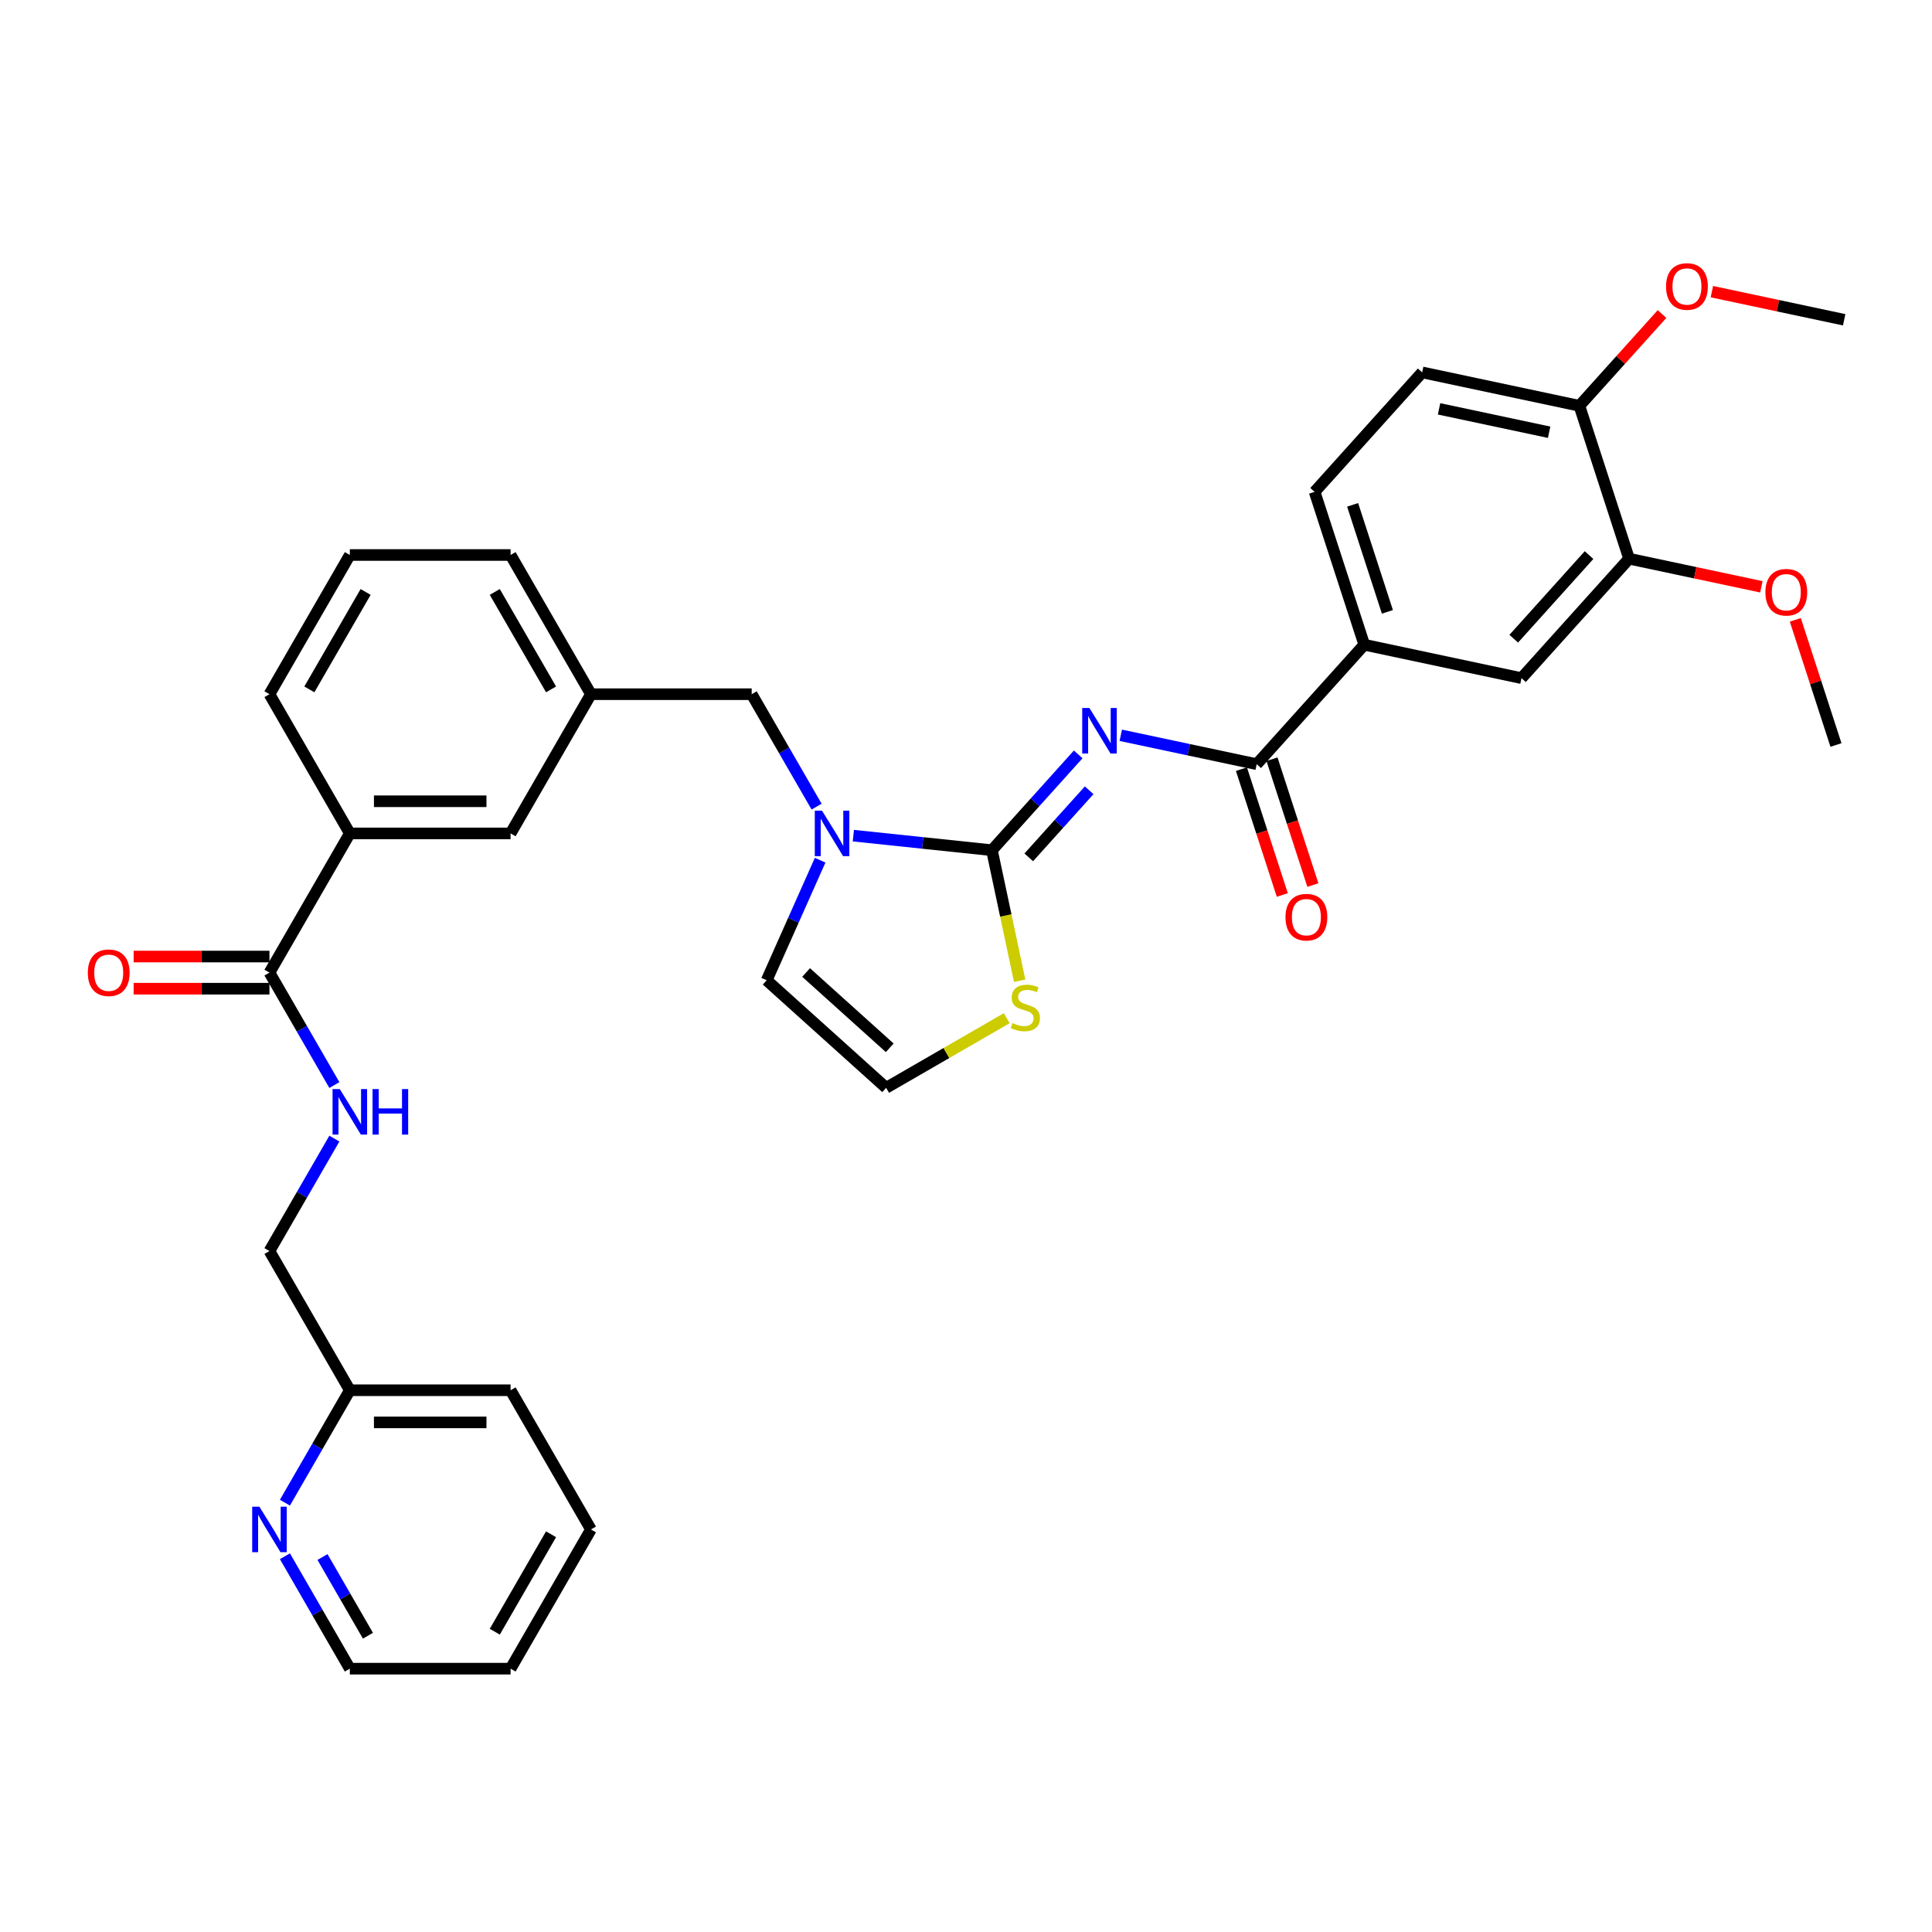 <?xml version='1.0' encoding='iso-8859-1'?>
<svg version='1.1' baseProfile='full'
              xmlns='http://www.w3.org/2000/svg'
                      xmlns:rdkit='http://www.rdkit.org/xml'
                      xmlns:xlink='http://www.w3.org/1999/xlink'
                  xml:space='preserve'
width='1000px' height='1000px' viewBox='0 0 1000 1000'>
<!-- END OF HEADER -->
<rect style='opacity:1.0;fill:#FFFFFF;stroke:none' width='1000' height='1000' x='0' y='0'> </rect>
<path class='bond-0' d='M 305.873,791.643 L 264.273,863.697' style='fill:none;fill-rule:evenodd;stroke:#000000;stroke-width:6px;stroke-linecap:butt;stroke-linejoin:miter;stroke-opacity:1' />
<path class='bond-0' d='M 285.222,794.131 L 256.102,844.569' style='fill:none;fill-rule:evenodd;stroke:#000000;stroke-width:6px;stroke-linecap:butt;stroke-linejoin:miter;stroke-opacity:1' />
<path class='bond-1' d='M 305.873,791.643 L 264.273,719.589' style='fill:none;fill-rule:evenodd;stroke:#000000;stroke-width:6px;stroke-linecap:butt;stroke-linejoin:miter;stroke-opacity:1' />
<path class='bond-2' d='M 139.471,503.427 L 156.27,532.524' style='fill:none;fill-rule:evenodd;stroke:#000000;stroke-width:6px;stroke-linecap:butt;stroke-linejoin:miter;stroke-opacity:1' />
<path class='bond-2' d='M 156.27,532.524 L 173.069,561.62' style='fill:none;fill-rule:evenodd;stroke:#0000FF;stroke-width:6px;stroke-linecap:butt;stroke-linejoin:miter;stroke-opacity:1' />
<path class='bond-3' d='M 139.471,495.107 L 104.319,495.107' style='fill:none;fill-rule:evenodd;stroke:#000000;stroke-width:6px;stroke-linecap:butt;stroke-linejoin:miter;stroke-opacity:1' />
<path class='bond-3' d='M 104.319,495.107 L 69.167,495.107' style='fill:none;fill-rule:evenodd;stroke:#FF0000;stroke-width:6px;stroke-linecap:butt;stroke-linejoin:miter;stroke-opacity:1' />
<path class='bond-3' d='M 139.471,511.747 L 104.319,511.747' style='fill:none;fill-rule:evenodd;stroke:#000000;stroke-width:6px;stroke-linecap:butt;stroke-linejoin:miter;stroke-opacity:1' />
<path class='bond-3' d='M 104.319,511.747 L 69.167,511.747' style='fill:none;fill-rule:evenodd;stroke:#FF0000;stroke-width:6px;stroke-linecap:butt;stroke-linejoin:miter;stroke-opacity:1' />
<path class='bond-4' d='M 139.471,503.427 L 181.072,431.373' style='fill:none;fill-rule:evenodd;stroke:#000000;stroke-width:6px;stroke-linecap:butt;stroke-linejoin:miter;stroke-opacity:1' />
<path class='bond-5' d='M 173.069,589.342 L 156.27,618.439' style='fill:none;fill-rule:evenodd;stroke:#0000FF;stroke-width:6px;stroke-linecap:butt;stroke-linejoin:miter;stroke-opacity:1' />
<path class='bond-5' d='M 156.27,618.439 L 139.471,647.535' style='fill:none;fill-rule:evenodd;stroke:#000000;stroke-width:6px;stroke-linecap:butt;stroke-linejoin:miter;stroke-opacity:1' />
<path class='bond-6' d='M 264.273,863.697 L 181.072,863.697' style='fill:none;fill-rule:evenodd;stroke:#000000;stroke-width:6px;stroke-linecap:butt;stroke-linejoin:miter;stroke-opacity:1' />
<path class='bond-7' d='M 396.833,507.381 L 458.664,563.053' style='fill:none;fill-rule:evenodd;stroke:#000000;stroke-width:6px;stroke-linecap:butt;stroke-linejoin:miter;stroke-opacity:1' />
<path class='bond-7' d='M 417.242,503.366 L 460.524,542.336' style='fill:none;fill-rule:evenodd;stroke:#000000;stroke-width:6px;stroke-linecap:butt;stroke-linejoin:miter;stroke-opacity:1' />
<path class='bond-8' d='M 396.833,507.381 L 410.668,476.308' style='fill:none;fill-rule:evenodd;stroke:#000000;stroke-width:6px;stroke-linecap:butt;stroke-linejoin:miter;stroke-opacity:1' />
<path class='bond-8' d='M 410.668,476.308 L 424.503,445.234' style='fill:none;fill-rule:evenodd;stroke:#0000FF;stroke-width:6px;stroke-linecap:butt;stroke-linejoin:miter;stroke-opacity:1' />
<path class='bond-9' d='M 458.664,563.053 L 489.873,545.034' style='fill:none;fill-rule:evenodd;stroke:#000000;stroke-width:6px;stroke-linecap:butt;stroke-linejoin:miter;stroke-opacity:1' />
<path class='bond-9' d='M 489.873,545.034 L 521.083,527.015' style='fill:none;fill-rule:evenodd;stroke:#CCCC00;stroke-width:6px;stroke-linecap:butt;stroke-linejoin:miter;stroke-opacity:1' />
<path class='bond-10' d='M 527.778,507.625 L 520.599,473.847' style='fill:none;fill-rule:evenodd;stroke:#CCCC00;stroke-width:6px;stroke-linecap:butt;stroke-linejoin:miter;stroke-opacity:1' />
<path class='bond-10' d='M 520.599,473.847 L 513.419,440.07' style='fill:none;fill-rule:evenodd;stroke:#000000;stroke-width:6px;stroke-linecap:butt;stroke-linejoin:miter;stroke-opacity:1' />
<path class='bond-11' d='M 513.419,440.07 L 477.555,436.3' style='fill:none;fill-rule:evenodd;stroke:#000000;stroke-width:6px;stroke-linecap:butt;stroke-linejoin:miter;stroke-opacity:1' />
<path class='bond-11' d='M 477.555,436.3 L 441.69,432.531' style='fill:none;fill-rule:evenodd;stroke:#0000FF;stroke-width:6px;stroke-linecap:butt;stroke-linejoin:miter;stroke-opacity:1' />
<path class='bond-12' d='M 513.419,440.07 L 535.747,415.272' style='fill:none;fill-rule:evenodd;stroke:#000000;stroke-width:6px;stroke-linecap:butt;stroke-linejoin:miter;stroke-opacity:1' />
<path class='bond-12' d='M 535.747,415.272 L 558.076,390.474' style='fill:none;fill-rule:evenodd;stroke:#0000FF;stroke-width:6px;stroke-linecap:butt;stroke-linejoin:miter;stroke-opacity:1' />
<path class='bond-12' d='M 532.484,443.765 L 548.113,426.406' style='fill:none;fill-rule:evenodd;stroke:#000000;stroke-width:6px;stroke-linecap:butt;stroke-linejoin:miter;stroke-opacity:1' />
<path class='bond-12' d='M 548.113,426.406 L 563.743,409.048' style='fill:none;fill-rule:evenodd;stroke:#0000FF;stroke-width:6px;stroke-linecap:butt;stroke-linejoin:miter;stroke-opacity:1' />
<path class='bond-13' d='M 422.671,417.512 L 405.873,388.416' style='fill:none;fill-rule:evenodd;stroke:#0000FF;stroke-width:6px;stroke-linecap:butt;stroke-linejoin:miter;stroke-opacity:1' />
<path class='bond-13' d='M 405.873,388.416 L 389.074,359.319' style='fill:none;fill-rule:evenodd;stroke:#000000;stroke-width:6px;stroke-linecap:butt;stroke-linejoin:miter;stroke-opacity:1' />
<path class='bond-14' d='M 139.471,359.319 L 181.072,287.265' style='fill:none;fill-rule:evenodd;stroke:#000000;stroke-width:6px;stroke-linecap:butt;stroke-linejoin:miter;stroke-opacity:1' />
<path class='bond-14' d='M 160.122,356.831 L 189.243,306.393' style='fill:none;fill-rule:evenodd;stroke:#000000;stroke-width:6px;stroke-linecap:butt;stroke-linejoin:miter;stroke-opacity:1' />
<path class='bond-15' d='M 139.471,359.319 L 181.072,431.373' style='fill:none;fill-rule:evenodd;stroke:#000000;stroke-width:6px;stroke-linecap:butt;stroke-linejoin:miter;stroke-opacity:1' />
<path class='bond-16' d='M 181.072,287.265 L 264.273,287.265' style='fill:none;fill-rule:evenodd;stroke:#000000;stroke-width:6px;stroke-linecap:butt;stroke-linejoin:miter;stroke-opacity:1' />
<path class='bond-17' d='M 580.107,380.581 L 615.291,388.06' style='fill:none;fill-rule:evenodd;stroke:#0000FF;stroke-width:6px;stroke-linecap:butt;stroke-linejoin:miter;stroke-opacity:1' />
<path class='bond-17' d='M 615.291,388.06 L 650.474,395.538' style='fill:none;fill-rule:evenodd;stroke:#000000;stroke-width:6px;stroke-linecap:butt;stroke-linejoin:miter;stroke-opacity:1' />
<path class='bond-18' d='M 642.561,398.109 L 653.143,430.676' style='fill:none;fill-rule:evenodd;stroke:#000000;stroke-width:6px;stroke-linecap:butt;stroke-linejoin:miter;stroke-opacity:1' />
<path class='bond-18' d='M 653.143,430.676 L 663.725,463.243' style='fill:none;fill-rule:evenodd;stroke:#FF0000;stroke-width:6px;stroke-linecap:butt;stroke-linejoin:miter;stroke-opacity:1' />
<path class='bond-18' d='M 658.387,392.967 L 668.969,425.534' style='fill:none;fill-rule:evenodd;stroke:#000000;stroke-width:6px;stroke-linecap:butt;stroke-linejoin:miter;stroke-opacity:1' />
<path class='bond-18' d='M 668.969,425.534 L 679.55,458.101' style='fill:none;fill-rule:evenodd;stroke:#FF0000;stroke-width:6px;stroke-linecap:butt;stroke-linejoin:miter;stroke-opacity:1' />
<path class='bond-19' d='M 650.474,395.538 L 706.146,333.708' style='fill:none;fill-rule:evenodd;stroke:#000000;stroke-width:6px;stroke-linecap:butt;stroke-linejoin:miter;stroke-opacity:1' />
<path class='bond-20' d='M 264.273,287.265 L 305.873,359.319' style='fill:none;fill-rule:evenodd;stroke:#000000;stroke-width:6px;stroke-linecap:butt;stroke-linejoin:miter;stroke-opacity:1' />
<path class='bond-20' d='M 256.102,306.393 L 285.222,356.831' style='fill:none;fill-rule:evenodd;stroke:#000000;stroke-width:6px;stroke-linecap:butt;stroke-linejoin:miter;stroke-opacity:1' />
<path class='bond-21' d='M 389.074,359.319 L 305.873,359.319' style='fill:none;fill-rule:evenodd;stroke:#000000;stroke-width:6px;stroke-linecap:butt;stroke-linejoin:miter;stroke-opacity:1' />
<path class='bond-22' d='M 305.873,359.319 L 264.273,431.373' style='fill:none;fill-rule:evenodd;stroke:#000000;stroke-width:6px;stroke-linecap:butt;stroke-linejoin:miter;stroke-opacity:1' />
<path class='bond-23' d='M 264.273,431.373 L 181.072,431.373' style='fill:none;fill-rule:evenodd;stroke:#000000;stroke-width:6px;stroke-linecap:butt;stroke-linejoin:miter;stroke-opacity:1' />
<path class='bond-23' d='M 251.792,414.733 L 193.552,414.733' style='fill:none;fill-rule:evenodd;stroke:#000000;stroke-width:6px;stroke-linecap:butt;stroke-linejoin:miter;stroke-opacity:1' />
<path class='bond-24' d='M 736.108,192.749 L 817.491,210.047' style='fill:none;fill-rule:evenodd;stroke:#000000;stroke-width:6px;stroke-linecap:butt;stroke-linejoin:miter;stroke-opacity:1' />
<path class='bond-24' d='M 744.856,211.62 L 801.824,223.729' style='fill:none;fill-rule:evenodd;stroke:#000000;stroke-width:6px;stroke-linecap:butt;stroke-linejoin:miter;stroke-opacity:1' />
<path class='bond-25' d='M 736.108,192.749 L 680.436,254.579' style='fill:none;fill-rule:evenodd;stroke:#000000;stroke-width:6px;stroke-linecap:butt;stroke-linejoin:miter;stroke-opacity:1' />
<path class='bond-26' d='M 817.491,210.047 L 843.201,289.176' style='fill:none;fill-rule:evenodd;stroke:#000000;stroke-width:6px;stroke-linecap:butt;stroke-linejoin:miter;stroke-opacity:1' />
<path class='bond-27' d='M 817.491,210.047 L 838.879,186.294' style='fill:none;fill-rule:evenodd;stroke:#000000;stroke-width:6px;stroke-linecap:butt;stroke-linejoin:miter;stroke-opacity:1' />
<path class='bond-27' d='M 838.879,186.294 L 860.267,162.54' style='fill:none;fill-rule:evenodd;stroke:#FF0000;stroke-width:6px;stroke-linecap:butt;stroke-linejoin:miter;stroke-opacity:1' />
<path class='bond-28' d='M 843.201,289.176 L 787.529,351.006' style='fill:none;fill-rule:evenodd;stroke:#000000;stroke-width:6px;stroke-linecap:butt;stroke-linejoin:miter;stroke-opacity:1' />
<path class='bond-28' d='M 822.484,287.316 L 783.514,330.597' style='fill:none;fill-rule:evenodd;stroke:#000000;stroke-width:6px;stroke-linecap:butt;stroke-linejoin:miter;stroke-opacity:1' />
<path class='bond-29' d='M 843.201,289.176 L 877.444,296.455' style='fill:none;fill-rule:evenodd;stroke:#000000;stroke-width:6px;stroke-linecap:butt;stroke-linejoin:miter;stroke-opacity:1' />
<path class='bond-29' d='M 877.444,296.455 L 911.688,303.733' style='fill:none;fill-rule:evenodd;stroke:#FF0000;stroke-width:6px;stroke-linecap:butt;stroke-linejoin:miter;stroke-opacity:1' />
<path class='bond-30' d='M 787.529,351.006 L 706.146,333.708' style='fill:none;fill-rule:evenodd;stroke:#000000;stroke-width:6px;stroke-linecap:butt;stroke-linejoin:miter;stroke-opacity:1' />
<path class='bond-31' d='M 706.146,333.708 L 680.436,254.579' style='fill:none;fill-rule:evenodd;stroke:#000000;stroke-width:6px;stroke-linecap:butt;stroke-linejoin:miter;stroke-opacity:1' />
<path class='bond-31' d='M 718.115,316.697 L 700.118,261.306' style='fill:none;fill-rule:evenodd;stroke:#000000;stroke-width:6px;stroke-linecap:butt;stroke-linejoin:miter;stroke-opacity:1' />
<path class='bond-32' d='M 886.059,150.958 L 920.302,158.237' style='fill:none;fill-rule:evenodd;stroke:#FF0000;stroke-width:6px;stroke-linecap:butt;stroke-linejoin:miter;stroke-opacity:1' />
<path class='bond-32' d='M 920.302,158.237 L 954.545,165.516' style='fill:none;fill-rule:evenodd;stroke:#000000;stroke-width:6px;stroke-linecap:butt;stroke-linejoin:miter;stroke-opacity:1' />
<path class='bond-33' d='M 929.25,320.835 L 939.772,353.219' style='fill:none;fill-rule:evenodd;stroke:#FF0000;stroke-width:6px;stroke-linecap:butt;stroke-linejoin:miter;stroke-opacity:1' />
<path class='bond-33' d='M 939.772,353.219 L 950.294,385.603' style='fill:none;fill-rule:evenodd;stroke:#000000;stroke-width:6px;stroke-linecap:butt;stroke-linejoin:miter;stroke-opacity:1' />
<path class='bond-34' d='M 181.072,863.697 L 164.273,834.601' style='fill:none;fill-rule:evenodd;stroke:#000000;stroke-width:6px;stroke-linecap:butt;stroke-linejoin:miter;stroke-opacity:1' />
<path class='bond-34' d='M 164.273,834.601 L 147.474,805.504' style='fill:none;fill-rule:evenodd;stroke:#0000FF;stroke-width:6px;stroke-linecap:butt;stroke-linejoin:miter;stroke-opacity:1' />
<path class='bond-34' d='M 190.443,846.648 L 178.684,826.281' style='fill:none;fill-rule:evenodd;stroke:#000000;stroke-width:6px;stroke-linecap:butt;stroke-linejoin:miter;stroke-opacity:1' />
<path class='bond-34' d='M 178.684,826.281 L 166.925,805.913' style='fill:none;fill-rule:evenodd;stroke:#0000FF;stroke-width:6px;stroke-linecap:butt;stroke-linejoin:miter;stroke-opacity:1' />
<path class='bond-35' d='M 147.474,777.782 L 164.273,748.685' style='fill:none;fill-rule:evenodd;stroke:#0000FF;stroke-width:6px;stroke-linecap:butt;stroke-linejoin:miter;stroke-opacity:1' />
<path class='bond-35' d='M 164.273,748.685 L 181.072,719.589' style='fill:none;fill-rule:evenodd;stroke:#000000;stroke-width:6px;stroke-linecap:butt;stroke-linejoin:miter;stroke-opacity:1' />
<path class='bond-36' d='M 181.072,719.589 L 264.273,719.589' style='fill:none;fill-rule:evenodd;stroke:#000000;stroke-width:6px;stroke-linecap:butt;stroke-linejoin:miter;stroke-opacity:1' />
<path class='bond-36' d='M 193.552,736.229 L 251.792,736.229' style='fill:none;fill-rule:evenodd;stroke:#000000;stroke-width:6px;stroke-linecap:butt;stroke-linejoin:miter;stroke-opacity:1' />
<path class='bond-37' d='M 181.072,719.589 L 139.471,647.535' style='fill:none;fill-rule:evenodd;stroke:#000000;stroke-width:6px;stroke-linecap:butt;stroke-linejoin:miter;stroke-opacity:1' />
<path  class='atom-2' d='M 175.863 563.7
L 183.584 576.18
Q 184.35 577.411, 185.581 579.641
Q 186.813 581.871, 186.879 582.004
L 186.879 563.7
L 190.008 563.7
L 190.008 587.262
L 186.779 587.262
L 178.493 573.617
Q 177.527 572.02, 176.496 570.19
Q 175.497 568.359, 175.198 567.793
L 175.198 587.262
L 172.136 587.262
L 172.136 563.7
L 175.863 563.7
' fill='#0000FF'/>
<path  class='atom-2' d='M 192.836 563.7
L 196.031 563.7
L 196.031 573.717
L 208.079 573.717
L 208.079 563.7
L 211.274 563.7
L 211.274 587.262
L 208.079 587.262
L 208.079 576.38
L 196.031 576.38
L 196.031 587.262
L 192.836 587.262
L 192.836 563.7
' fill='#0000FF'/>
<path  class='atom-3' d='M 45.455 503.494
Q 45.455 497.836, 48.25 494.674
Q 51.046 491.513, 56.271 491.513
Q 61.496 491.513, 64.291 494.674
Q 67.087 497.836, 67.087 503.494
Q 67.087 509.218, 64.258 512.479
Q 61.429 515.708, 56.271 515.708
Q 51.079 515.708, 48.25 512.479
Q 45.455 509.251, 45.455 503.494
M 56.271 513.045
Q 59.865 513.045, 61.795 510.649
Q 63.759 508.22, 63.759 503.494
Q 63.759 498.868, 61.795 496.538
Q 59.865 494.175, 56.271 494.175
Q 52.676 494.175, 50.713 496.505
Q 48.783 498.834, 48.783 503.494
Q 48.783 508.253, 50.713 510.649
Q 52.676 513.045, 56.271 513.045
' fill='#FF0000'/>
<path  class='atom-7' d='M 524.062 529.54
Q 524.328 529.64, 525.426 530.106
Q 526.524 530.571, 527.722 530.871
Q 528.954 531.137, 530.152 531.137
Q 532.382 531.137, 533.68 530.072
Q 534.977 528.974, 534.977 527.077
Q 534.977 525.779, 534.312 524.98
Q 533.68 524.182, 532.681 523.749
Q 531.683 523.316, 530.019 522.817
Q 527.922 522.185, 526.657 521.586
Q 525.426 520.987, 524.527 519.722
Q 523.662 518.457, 523.662 516.327
Q 523.662 513.366, 525.659 511.535
Q 527.689 509.705, 531.683 509.705
Q 534.412 509.705, 537.507 511.003
L 536.741 513.565
Q 533.913 512.4, 531.783 512.4
Q 529.486 512.4, 528.222 513.366
Q 526.957 514.297, 526.99 515.928
Q 526.99 517.193, 527.623 517.958
Q 528.288 518.724, 529.22 519.156
Q 530.185 519.589, 531.783 520.088
Q 533.913 520.754, 535.177 521.419
Q 536.442 522.085, 537.34 523.449
Q 538.272 524.781, 538.272 527.077
Q 538.272 530.338, 536.076 532.102
Q 533.913 533.833, 530.285 533.833
Q 528.188 533.833, 526.591 533.367
Q 525.027 532.934, 523.163 532.169
L 524.062 529.54
' fill='#CCCC00'/>
<path  class='atom-9' d='M 425.466 419.592
L 433.187 432.072
Q 433.952 433.303, 435.184 435.533
Q 436.415 437.763, 436.482 437.896
L 436.482 419.592
L 439.61 419.592
L 439.61 443.154
L 436.382 443.154
L 428.095 429.509
Q 427.13 427.912, 426.098 426.082
Q 425.1 424.251, 424.8 423.685
L 424.8 443.154
L 421.738 443.154
L 421.738 419.592
L 425.466 419.592
' fill='#0000FF'/>
<path  class='atom-12' d='M 563.883 366.459
L 571.604 378.939
Q 572.369 380.17, 573.601 382.4
Q 574.832 384.63, 574.899 384.763
L 574.899 366.459
L 578.027 366.459
L 578.027 390.021
L 574.799 390.021
L 566.512 376.376
Q 565.547 374.779, 564.515 372.948
Q 563.517 371.118, 563.217 370.552
L 563.217 390.021
L 560.156 390.021
L 560.156 366.459
L 563.883 366.459
' fill='#0000FF'/>
<path  class='atom-15' d='M 665.368 474.733
Q 665.368 469.076, 668.164 465.914
Q 670.959 462.752, 676.184 462.752
Q 681.41 462.752, 684.205 465.914
Q 687.001 469.076, 687.001 474.733
Q 687.001 480.458, 684.172 483.719
Q 681.343 486.947, 676.184 486.947
Q 670.993 486.947, 668.164 483.719
Q 665.368 480.491, 665.368 474.733
M 676.184 484.285
Q 679.779 484.285, 681.709 481.889
Q 683.673 479.459, 683.673 474.733
Q 683.673 470.107, 681.709 467.778
Q 679.779 465.415, 676.184 465.415
Q 672.59 465.415, 670.627 467.745
Q 668.696 470.074, 668.696 474.733
Q 668.696 479.492, 670.627 481.889
Q 672.59 484.285, 676.184 484.285
' fill='#FF0000'/>
<path  class='atom-26' d='M 862.347 148.284
Q 862.347 142.626, 865.142 139.465
Q 867.938 136.303, 873.163 136.303
Q 878.388 136.303, 881.183 139.465
Q 883.979 142.626, 883.979 148.284
Q 883.979 154.008, 881.15 157.269
Q 878.321 160.498, 873.163 160.498
Q 867.971 160.498, 865.142 157.269
Q 862.347 154.041, 862.347 148.284
M 873.163 157.835
Q 876.757 157.835, 878.687 155.439
Q 880.651 153.01, 880.651 148.284
Q 880.651 143.658, 878.687 141.328
Q 876.757 138.965, 873.163 138.965
Q 869.569 138.965, 867.605 141.295
Q 865.675 143.625, 865.675 148.284
Q 865.675 153.043, 867.605 155.439
Q 869.569 157.835, 873.163 157.835
' fill='#FF0000'/>
<path  class='atom-28' d='M 913.768 306.541
Q 913.768 300.883, 916.563 297.722
Q 919.359 294.56, 924.584 294.56
Q 929.809 294.56, 932.604 297.722
Q 935.4 300.883, 935.4 306.541
Q 935.4 312.265, 932.571 315.527
Q 929.742 318.755, 924.584 318.755
Q 919.392 318.755, 916.563 315.527
Q 913.768 312.299, 913.768 306.541
M 924.584 316.093
Q 928.178 316.093, 930.108 313.696
Q 932.072 311.267, 932.072 306.541
Q 932.072 301.915, 930.108 299.586
Q 928.178 297.223, 924.584 297.223
Q 920.989 297.223, 919.026 299.552
Q 917.096 301.882, 917.096 306.541
Q 917.096 311.3, 919.026 313.696
Q 920.989 316.093, 924.584 316.093
' fill='#FF0000'/>
<path  class='atom-31' d='M 134.263 779.862
L 141.984 792.342
Q 142.75 793.573, 143.981 795.803
Q 145.212 798.033, 145.279 798.166
L 145.279 779.862
L 148.407 779.862
L 148.407 803.424
L 145.179 803.424
L 136.892 789.779
Q 135.927 788.182, 134.895 786.352
Q 133.897 784.521, 133.597 783.955
L 133.597 803.424
L 130.536 803.424
L 130.536 779.862
L 134.263 779.862
' fill='#0000FF'/>
</svg>
